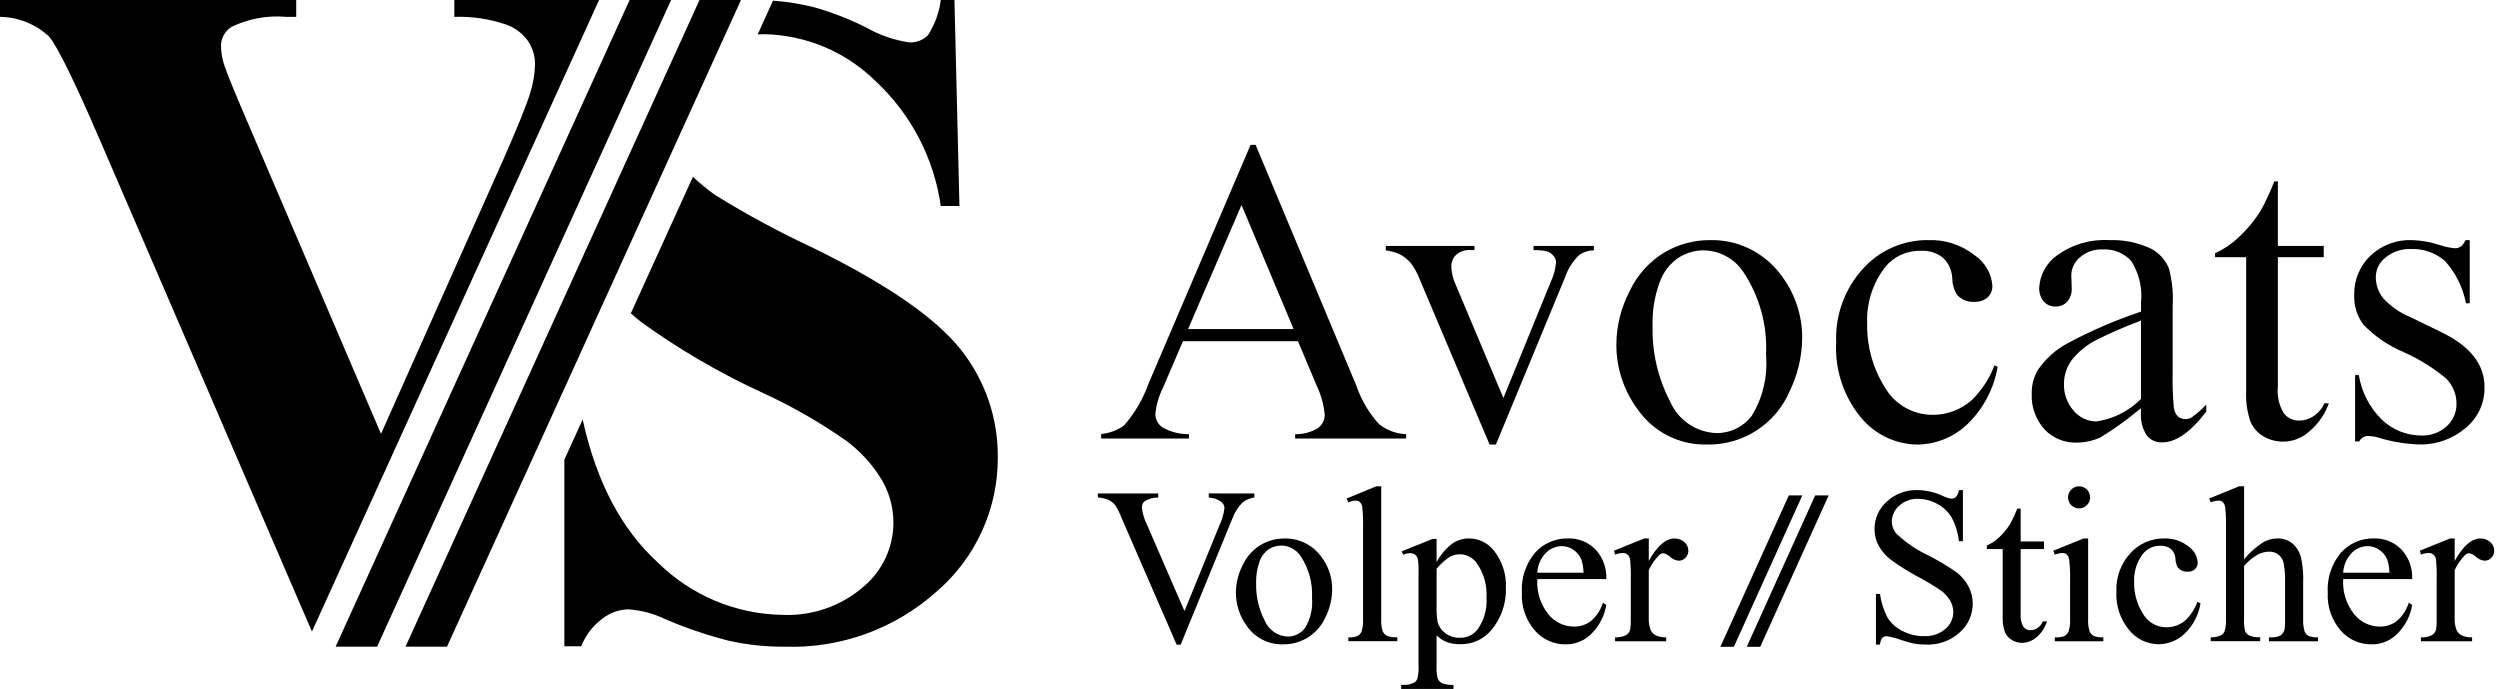 <svg width="352" height="97" viewBox="0 0 352 97" fill="none" xmlns="http://www.w3.org/2000/svg">
<path d="M158.285 59.903C157.329 60.58 156.213 60.995 155.047 61.107V61.743H167.411V61.13C166.098 61.146 164.805 60.815 163.662 60.171C163.364 59.961 163.119 59.685 162.947 59.364C162.775 59.043 162.682 58.686 162.673 58.322C162.791 57.045 163.146 55.802 163.72 54.656L166.563 48.04H182.753L185.296 54.086C185.958 55.433 186.373 56.888 186.523 58.382C186.523 58.75 186.436 59.113 186.269 59.442C186.103 59.771 185.862 60.056 185.566 60.275C184.602 60.865 183.487 61.163 182.358 61.134V61.741H197.979V61.13C196.587 61.079 195.248 60.581 194.161 59.709C192.737 58.137 191.651 56.29 190.968 54.282L176.791 20.398H176.081L161.752 53.921C160.98 56.113 159.802 58.139 158.281 59.895M174.806 28.861L182.139 46.331H167.283L174.806 28.861Z" fill="black"/>
<path d="M222.34 35.912C222.953 35.489 223.677 35.254 224.422 35.237V34.623H215.922V35.216C216.561 35.193 217.2 35.253 217.823 35.395C218.214 35.523 218.554 35.773 218.793 36.108C218.992 36.345 219.097 36.647 219.085 36.957C219.01 37.881 218.769 38.784 218.372 39.622L211.679 56.042L205.005 40.188C204.613 39.372 204.39 38.485 204.349 37.581C204.336 37.259 204.392 36.938 204.514 36.639C204.635 36.341 204.819 36.072 205.053 35.85C205.604 35.391 206.311 35.161 207.026 35.206H207.608V34.623H195.125V35.255C195.772 35.334 196.406 35.504 197.007 35.759C197.622 36.068 198.171 36.494 198.623 37.013C199.178 37.746 199.62 38.558 199.934 39.422L209.734 62.589H210.624L220.366 39.029C220.772 37.85 221.448 36.783 222.34 35.912Z" fill="black"/>
<path d="M240.7 33.808C238.449 33.809 236.239 34.417 234.303 35.568C232.184 36.867 230.494 38.76 229.442 41.013C228.247 43.314 227.61 45.864 227.583 48.456C227.56 51.794 228.634 55.048 230.64 57.716C231.733 59.266 233.192 60.522 234.888 61.372C236.583 62.222 238.463 62.64 240.359 62.589C242.826 62.638 245.251 61.948 247.323 60.609C249.395 59.27 251.02 57.343 251.989 55.074C253.112 52.766 253.712 50.238 253.746 47.671C253.782 44.332 252.662 41.084 250.574 38.477C249.412 36.976 247.912 35.771 246.197 34.96C244.481 34.148 242.597 33.754 240.7 33.808ZM246.709 58.456C246.13 59.247 245.37 59.888 244.494 60.326C243.618 60.764 242.649 60.987 241.669 60.976C240.261 60.925 238.897 60.473 237.737 59.673C236.576 58.874 235.668 57.761 235.118 56.464C233.43 53.212 232.593 49.587 232.685 45.925C232.616 43.802 232.961 41.687 233.701 39.697C234.207 38.28 235.159 37.066 236.414 36.236C237.421 35.612 238.578 35.271 239.762 35.25C240.882 35.245 241.985 35.517 242.975 36.041C243.964 36.564 244.81 37.324 245.436 38.252C247.751 41.716 248.881 45.837 248.655 49.997C248.915 52.954 248.229 55.916 246.698 58.458" fill="black"/>
<path d="M277.993 35.906C276.131 34.457 273.817 33.713 271.459 33.807C269.744 33.793 268.046 34.14 266.475 34.827C264.904 35.514 263.495 36.524 262.341 37.792C259.746 40.624 258.377 44.367 258.534 48.205C258.33 52.017 259.555 55.769 261.968 58.727C262.938 59.921 264.158 60.886 265.543 61.555C266.928 62.223 268.444 62.577 269.982 62.592C272.608 62.564 275.124 61.536 277.018 59.717C279.256 57.549 280.745 54.725 281.271 51.654L280.825 51.438C280.129 53.28 279.04 54.948 277.633 56.325C276.124 57.669 274.173 58.411 272.153 58.409C270.777 58.42 269.422 58.064 268.23 57.377C267.037 56.69 266.049 55.697 265.368 54.501C263.7 51.845 262.841 48.76 262.897 45.623C262.763 42.75 263.65 39.921 265.401 37.639C266.008 36.887 266.781 36.286 267.659 35.882C268.537 35.479 269.497 35.284 270.462 35.313C271.579 35.25 272.681 35.595 273.564 36.282C274.36 37.038 274.831 38.075 274.876 39.172C274.882 39.971 275.096 40.755 275.499 41.446C275.799 41.806 276.181 42.09 276.613 42.272C277.045 42.455 277.514 42.532 277.982 42.497C278.669 42.54 279.347 42.312 279.868 41.861C280.089 41.645 280.263 41.385 280.376 41.098C280.49 40.811 280.541 40.502 280.527 40.194C280.452 39.337 280.186 38.507 279.748 37.766C279.311 37.026 278.712 36.392 277.997 35.914" fill="black"/>
<path d="M287.844 60.437C288.424 61.053 289.128 61.538 289.909 61.862C290.69 62.187 291.531 62.342 292.376 62.317C293.536 62.322 294.684 62.073 295.737 61.587C297.588 60.456 299.357 59.196 301.029 57.815L301.446 57.493V58.018C301.352 59.192 301.648 60.364 302.289 61.352C302.553 61.662 302.884 61.908 303.258 62.07C303.632 62.232 304.038 62.306 304.445 62.286C306.383 62.286 308.469 60.821 310.647 57.935V56.965C310.021 57.624 309.336 58.226 308.602 58.762C308.304 58.945 307.957 59.032 307.607 59.011C307.258 58.991 306.923 58.863 306.648 58.646C306.309 58.276 306.104 57.802 306.067 57.301C305.922 55.676 305.87 54.045 305.912 52.414V43.026C306.017 41.273 305.84 39.514 305.389 37.816C304.91 36.617 304.022 35.626 302.882 35.019C301.036 34.149 299.008 33.734 296.968 33.811C294.367 33.652 291.792 34.398 289.68 35.924C288.934 36.44 288.315 37.119 287.872 37.91C287.429 38.702 287.172 39.583 287.121 40.489C287.08 41.202 287.309 41.905 287.763 42.456C287.966 42.686 288.218 42.868 288.5 42.988C288.783 43.109 289.088 43.166 289.395 43.154C289.704 43.168 290.013 43.115 290.3 42.999C290.588 42.883 290.847 42.707 291.06 42.482C291.517 41.934 291.746 41.23 291.698 40.518L291.637 38.773C291.644 38.283 291.757 37.799 291.971 37.357C292.184 36.915 292.492 36.525 292.872 36.215C293.757 35.455 294.9 35.064 296.065 35.121C296.814 35.075 297.563 35.198 298.259 35.48C298.954 35.763 299.577 36.198 300.081 36.754C301.184 38.491 301.669 40.55 301.457 42.598V43.868L301.285 43.93C297.789 45.11 294.397 46.577 291.143 48.316C289.455 49.214 288.01 50.508 286.933 52.088C286.336 53.108 286.035 54.273 286.065 55.453C285.983 57.283 286.624 59.072 287.85 60.433M291.686 50.714C292.627 49.52 293.818 48.547 295.175 47.861C297.099 46.895 299.074 46.034 301.091 45.281L301.45 45.139V56.188L301.351 56.266C299.666 57.928 297.491 59.007 295.148 59.342C294.539 59.334 293.939 59.195 293.389 58.932C292.84 58.67 292.354 58.291 291.965 57.822C291.047 56.781 290.562 55.428 290.608 54.04C290.606 52.848 290.982 51.685 291.682 50.72" fill="black"/>
<path d="M327.913 56.776H327.283C326.969 57.497 326.458 58.115 325.808 58.559C325.197 58.981 324.474 59.211 323.732 59.22C323.314 59.227 322.9 59.138 322.522 58.959C322.144 58.781 321.812 58.517 321.553 58.189C320.877 57.048 320.586 55.72 320.723 54.401V36.211H327.182V34.625H320.723V25.538H320.219C319.684 26.936 319.055 28.296 318.335 29.609C317.466 31.017 316.41 32.3 315.195 33.423C314.223 34.346 313.104 35.099 311.884 35.653V36.211H316.261V55.064C316.185 56.528 316.392 57.993 316.872 59.379C317.248 60.255 317.898 60.985 318.725 61.461C319.73 62.036 320.892 62.278 322.044 62.151C323.195 62.024 324.277 61.535 325.133 60.755C326.404 59.706 327.362 58.329 327.905 56.774" fill="black"/>
<path d="M333.42 61.38C334.001 61.403 334.575 61.508 335.126 61.693C336.984 62.243 338.907 62.544 340.844 62.586C343.117 62.59 345.318 61.793 347.063 60.336C347.948 59.639 348.659 58.745 349.137 57.724C349.616 56.703 349.848 55.585 349.817 54.459C349.817 51.324 347.805 48.752 343.837 46.817L339.431 44.675C337.949 44.072 336.618 43.149 335.535 41.971C334.851 41.102 334.49 40.022 334.515 38.916C334.533 38.395 334.667 37.885 334.908 37.422C335.148 36.96 335.489 36.557 335.905 36.243C336.915 35.426 338.189 35.006 339.487 35.063C341.223 35.001 342.918 35.595 344.235 36.728C345.756 38.406 346.784 40.472 347.204 42.698H347.737V33.807H347.156C347.005 34.139 346.791 34.438 346.524 34.687C346.257 34.875 345.935 34.969 345.609 34.952C344.882 34.881 344.167 34.726 343.477 34.489C342.223 34.08 340.918 33.85 339.6 33.805C338.523 33.764 337.449 33.938 336.441 34.319C335.434 34.7 334.513 35.279 333.732 36.022C332.996 36.737 332.415 37.595 332.026 38.545C331.637 39.494 331.449 40.513 331.472 41.539C331.415 43.041 331.875 44.518 332.775 45.722C334.379 47.372 336.298 48.681 338.419 49.574C340.542 50.516 342.528 51.74 344.324 53.212C344.824 53.685 345.22 54.256 345.487 54.89C345.754 55.524 345.886 56.207 345.874 56.895C345.879 57.487 345.756 58.073 345.516 58.613C345.275 59.154 344.921 59.637 344.479 60.029C343.501 60.909 342.219 61.372 340.904 61.322C338.851 61.313 336.879 60.523 335.388 59.113C333.655 57.414 332.509 55.206 332.119 52.811H331.598V62.156H332.18C332.295 61.925 332.472 61.73 332.691 61.593C332.911 61.456 333.162 61.383 333.42 61.38Z" fill="black"/>
<path d="M176.614 69.482V70.05C176.003 70.128 175.424 70.372 174.942 70.756C174.301 71.41 173.809 72.195 173.499 73.057L166.24 90.766H165.672L157.876 72.826C157.649 72.238 157.367 71.672 157.033 71.138C156.778 70.822 156.455 70.567 156.089 70.393C155.609 70.189 155.097 70.072 154.577 70.048V69.48H163.079V70.048C162.423 70.05 161.779 70.219 161.206 70.539C161.069 70.646 160.959 70.784 160.884 70.941C160.809 71.098 160.772 71.27 160.776 71.444C160.864 72.278 161.103 73.089 161.481 73.838L166.775 86.038L171.687 73.991C172.057 73.211 172.301 72.377 172.408 71.52C172.399 71.354 172.354 71.193 172.277 71.046C172.2 70.899 172.093 70.771 171.962 70.669C171.525 70.338 171.004 70.136 170.458 70.087L170.196 70.041V69.473L176.614 69.482Z" fill="black"/>
<path d="M180.804 75.82C181.789 75.79 182.767 75.994 183.658 76.416C184.549 76.837 185.327 77.464 185.929 78.245C187.012 79.592 187.592 81.274 187.571 83.002C187.555 84.327 187.246 85.632 186.665 86.823C186.162 87.999 185.319 88.998 184.245 89.692C183.171 90.386 181.914 90.745 180.635 90.721C179.651 90.748 178.676 90.531 177.797 90.089C176.917 89.648 176.161 88.995 175.595 88.189C174.556 86.811 174.001 85.128 174.015 83.401C174.028 82.062 174.357 80.745 174.975 79.558C175.519 78.389 176.395 77.406 177.495 76.733C178.497 76.136 179.643 75.82 180.81 75.82M180.333 76.819C179.754 76.829 179.19 76.996 178.699 77.301C178.083 77.707 177.617 78.303 177.371 78.997C177.001 79.993 176.829 81.051 176.865 82.112C176.816 83.952 177.236 85.773 178.084 87.406C178.353 88.045 178.799 88.593 179.37 88.986C179.94 89.379 180.611 89.601 181.304 89.626C181.781 89.632 182.253 89.523 182.681 89.31C183.108 89.097 183.478 88.784 183.76 88.399C184.522 87.13 184.862 85.653 184.729 84.179C184.847 82.092 184.281 80.023 183.118 78.286C182.813 77.83 182.399 77.457 181.915 77.2C181.43 76.943 180.889 76.81 180.34 76.813" fill="black"/>
<path d="M194.477 68.469V87.112C194.44 87.701 194.506 88.291 194.671 88.857C194.788 89.132 194.992 89.361 195.252 89.508C195.726 89.693 196.234 89.769 196.741 89.731V90.284H189.85V89.731C190.299 89.767 190.75 89.701 191.17 89.537C191.422 89.385 191.616 89.153 191.723 88.878C191.889 88.306 191.955 87.709 191.916 87.114V74.346C191.945 73.37 191.91 72.394 191.81 71.423C191.78 71.144 191.658 70.882 191.465 70.678C191.293 70.543 191.078 70.475 190.86 70.485C190.51 70.504 190.166 70.588 189.846 70.731L189.586 70.194L193.775 68.475L194.477 68.469Z" fill="black"/>
<path d="M197.363 77.628L201.689 75.884H202.271V79.158C202.804 78.143 203.55 77.256 204.457 76.556C205.133 76.078 205.938 75.818 206.766 75.812C207.441 75.803 208.11 75.947 208.722 76.234C209.333 76.521 209.871 76.944 210.296 77.469C211.499 78.958 212.117 80.835 212.031 82.748C212.109 84.941 211.365 87.085 209.943 88.757C209.412 89.382 208.748 89.882 207.999 90.219C207.251 90.556 206.437 90.722 205.616 90.705C204.948 90.72 204.282 90.611 203.653 90.383C203.14 90.162 202.672 89.85 202.271 89.462V93.744C202.23 94.361 202.289 94.98 202.447 95.578C202.575 95.849 202.792 96.069 203.062 96.2C203.568 96.39 204.11 96.469 204.649 96.431V96.999H197.283V96.431H197.671C198.172 96.455 198.67 96.344 199.113 96.109C199.32 95.982 199.48 95.791 199.567 95.564C199.714 94.939 199.768 94.295 199.728 93.653V80.363C199.757 79.782 199.716 79.2 199.605 78.628C199.541 78.406 199.404 78.212 199.218 78.076C199 77.939 198.746 77.871 198.489 77.882C198.167 77.899 197.85 77.972 197.553 78.097L197.363 77.628ZM202.273 80.069V85.316C202.244 86.066 202.29 86.816 202.41 87.557C202.574 88.182 202.944 88.734 203.461 89.123C204.064 89.588 204.811 89.827 205.572 89.798C206.052 89.809 206.527 89.707 206.96 89.499C207.392 89.29 207.769 88.982 208.059 88.6C208.96 87.315 209.399 85.762 209.301 84.196C209.416 82.43 208.918 80.679 207.89 79.239C207.621 78.874 207.271 78.575 206.868 78.368C206.464 78.16 206.018 78.049 205.564 78.043C205.056 78.047 204.556 78.174 204.106 78.411C203.421 78.873 202.806 79.431 202.28 80.069" fill="black"/>
<path d="M216.453 81.535C216.34 83.302 216.881 85.05 217.972 86.445C218.401 86.993 218.948 87.438 219.572 87.746C220.196 88.054 220.882 88.217 221.578 88.224C222.44 88.243 223.285 87.976 223.98 87.464C224.784 86.776 225.378 85.874 225.691 84.863L226.166 85.169C225.936 86.603 225.284 87.936 224.294 88.998C223.814 89.552 223.218 89.995 222.548 90.293C221.878 90.591 221.15 90.739 220.417 90.725C219.595 90.73 218.781 90.556 218.033 90.216C217.284 89.876 216.619 89.376 216.082 88.753C214.825 87.282 214.18 85.385 214.28 83.452C214.157 81.411 214.818 79.4 216.129 77.83C216.71 77.178 217.427 76.659 218.228 76.311C219.03 75.962 219.898 75.792 220.771 75.812C221.49 75.788 222.205 75.914 222.873 76.181C223.54 76.448 224.145 76.85 224.648 77.363C225.166 77.921 225.568 78.577 225.829 79.293C226.09 80.008 226.205 80.768 226.168 81.529L216.453 81.535ZM216.453 80.645H222.96C222.956 79.997 222.847 79.355 222.638 78.741C222.4 78.186 222.002 77.713 221.495 77.385C221.025 77.069 220.473 76.898 219.907 76.894C219.48 76.897 219.058 76.986 218.666 77.156C218.274 77.327 217.921 77.574 217.627 77.885C216.918 78.632 216.501 79.61 216.453 80.639" fill="black"/>
<path d="M232.149 75.819V78.981C233.325 76.873 234.532 75.819 235.77 75.819C236.285 75.802 236.786 75.986 237.166 76.333C237.338 76.48 237.476 76.662 237.571 76.867C237.667 77.072 237.717 77.295 237.718 77.521C237.723 77.708 237.689 77.894 237.621 78.067C237.552 78.241 237.45 78.4 237.319 78.533C237.198 78.665 237.051 78.77 236.887 78.842C236.723 78.913 236.546 78.95 236.367 78.948C235.918 78.91 235.495 78.724 235.164 78.419C234.891 78.151 234.547 77.967 234.173 77.889C233.942 77.912 233.727 78.021 233.574 78.196C232.984 78.8 232.501 79.501 232.147 80.268V87.006C232.116 87.608 232.215 88.21 232.438 88.77C232.595 89.069 232.842 89.31 233.144 89.46C233.6 89.668 234.1 89.763 234.601 89.735V90.288H227.404V89.735C227.957 89.772 228.509 89.656 228.999 89.398C229.268 89.215 229.46 88.939 229.536 88.623C229.609 88.13 229.635 87.631 229.614 87.134V81.679C229.644 80.704 229.611 79.727 229.515 78.756C229.476 78.493 229.345 78.251 229.147 78.074C228.956 77.927 228.72 77.85 228.48 77.859C228.111 77.87 227.747 77.948 227.406 78.089L227.253 77.537L231.504 75.817L232.149 75.819Z" fill="black"/>
<path d="M276.376 69.005V76.202H275.808C275.694 75.05 275.358 73.931 274.818 72.907C274.334 72.081 273.63 71.405 272.784 70.957C271.95 70.488 271.01 70.24 270.053 70.236C269.08 70.201 268.132 70.549 267.413 71.205C267.091 71.479 266.831 71.819 266.652 72.201C266.472 72.584 266.376 73 266.37 73.423C266.372 74.062 266.607 74.679 267.031 75.157C268.364 76.418 269.892 77.455 271.557 78.226C272.942 78.927 274.273 79.729 275.539 80.628C276.225 81.155 276.786 81.829 277.181 82.599C277.561 83.334 277.76 84.15 277.762 84.978C277.765 85.748 277.603 86.51 277.287 87.212C276.971 87.914 276.507 88.54 275.928 89.048C274.64 90.214 272.946 90.829 271.21 90.76C270.639 90.763 270.069 90.717 269.506 90.622C268.838 90.474 268.179 90.287 267.533 90.062C266.921 89.831 266.285 89.669 265.637 89.579C265.526 89.573 265.414 89.591 265.31 89.631C265.205 89.67 265.11 89.731 265.031 89.81C264.834 90.09 264.72 90.42 264.701 90.762H264.133V83.626H264.701C264.859 84.799 265.223 85.934 265.775 86.98C266.282 87.773 266.995 88.412 267.839 88.829C268.778 89.323 269.824 89.576 270.885 89.566C271.987 89.627 273.072 89.265 273.916 88.554C274.265 88.26 274.545 87.893 274.737 87.48C274.929 87.066 275.029 86.616 275.029 86.16C275.02 85.616 274.875 85.082 274.606 84.609C274.278 84.035 273.831 83.538 273.294 83.151C272.238 82.445 271.148 81.792 270.026 81.196C268.705 80.491 267.436 79.694 266.229 78.809C265.53 78.278 264.948 77.61 264.517 76.846C264.127 76.12 263.926 75.307 263.935 74.483C263.931 73.754 264.082 73.033 264.379 72.368C264.675 71.702 265.11 71.108 265.655 70.624C266.842 69.528 268.414 68.947 270.028 69.005C271.243 69.03 272.44 69.307 273.542 69.819C273.92 70.019 274.33 70.15 274.754 70.207C274.994 70.216 275.228 70.13 275.405 69.968C275.628 69.693 275.769 69.361 275.812 69.009L276.376 69.005Z" fill="black"/>
<path d="M284.51 71.615V76.234H287.794V77.308H284.51V86.419C284.443 87.058 284.578 87.702 284.898 88.26C285.017 88.412 285.17 88.534 285.344 88.617C285.519 88.699 285.71 88.74 285.904 88.735C286.255 88.731 286.598 88.622 286.886 88.421C287.219 88.192 287.476 87.869 287.623 87.493H288.222C287.944 88.378 287.416 89.164 286.702 89.757C286.132 90.232 285.418 90.5 284.677 90.517C284.19 90.513 283.713 90.38 283.296 90.129C282.851 89.873 282.501 89.48 282.298 89.009C282.046 88.287 281.936 87.523 281.976 86.76V77.306H279.751V76.8C280.39 76.526 280.975 76.138 281.478 75.657C282.087 75.094 282.616 74.451 283.05 73.746C283.426 73.058 283.755 72.346 284.033 71.613L284.51 71.615Z" fill="black"/>
<path d="M294.011 75.819V87.112C293.974 87.705 294.04 88.299 294.204 88.869C294.317 89.142 294.517 89.372 294.772 89.522C295.208 89.699 295.678 89.772 296.147 89.737V90.289H289.318V89.737C289.787 89.775 290.259 89.709 290.7 89.543C290.953 89.39 291.149 89.159 291.26 88.884C291.435 88.313 291.505 87.716 291.467 87.12V81.702C291.498 80.713 291.452 79.723 291.33 78.74C291.294 78.482 291.176 78.243 290.993 78.058C290.812 77.921 290.589 77.852 290.362 77.864C290.004 77.88 289.651 77.958 289.32 78.095L289.104 77.542L293.34 75.823L294.011 75.819ZM292.737 68.469C293.148 68.469 293.543 68.632 293.834 68.923C294.124 69.214 294.288 69.608 294.288 70.019C294.291 70.225 294.252 70.428 294.174 70.618C294.096 70.808 293.981 70.98 293.834 71.124C293.693 71.273 293.523 71.391 293.334 71.47C293.145 71.549 292.942 71.589 292.737 71.586C292.324 71.586 291.928 71.422 291.636 71.129C291.344 70.837 291.18 70.441 291.18 70.028C291.18 69.615 291.344 69.219 291.636 68.927C291.928 68.635 292.324 68.471 292.737 68.471" fill="black"/>
<path d="M309.833 84.949C309.572 86.573 308.791 88.07 307.608 89.213C306.622 90.163 305.31 90.698 303.941 90.71C303.14 90.703 302.35 90.52 301.629 90.172C300.907 89.825 300.271 89.322 299.767 88.699C298.518 87.175 297.883 85.24 297.988 83.272C297.946 82.288 298.099 81.307 298.438 80.382C298.776 79.458 299.293 78.609 299.959 77.885C300.557 77.225 301.288 76.699 302.104 76.342C302.92 75.985 303.802 75.804 304.693 75.813C305.923 75.763 307.131 76.152 308.1 76.91C308.48 77.165 308.798 77.502 309.029 77.897C309.26 78.292 309.4 78.734 309.436 79.19C309.443 79.365 309.413 79.539 309.348 79.702C309.284 79.864 309.185 80.011 309.06 80.134C308.771 80.388 308.393 80.517 308.009 80.494C307.753 80.51 307.497 80.466 307.262 80.365C307.026 80.264 306.817 80.109 306.652 79.913C306.43 79.542 306.311 79.118 306.307 78.686C306.287 78.162 306.064 77.667 305.685 77.305C305.261 76.976 304.732 76.812 304.196 76.844C303.725 76.829 303.256 76.923 302.827 77.121C302.398 77.318 302.021 77.612 301.725 77.98C300.853 79.115 300.412 80.524 300.483 81.954C300.452 83.523 300.881 85.068 301.717 86.397C302.051 86.986 302.537 87.476 303.124 87.814C303.711 88.153 304.378 88.328 305.055 88.321C306.051 88.324 307.013 87.958 307.755 87.294C308.486 86.572 309.047 85.697 309.397 84.731L309.833 84.949Z" fill="black"/>
<path d="M315.969 68.469V78.742C316.741 77.808 317.651 76.998 318.669 76.341C319.28 76.002 319.965 75.82 320.664 75.811C321.404 75.793 322.129 76.025 322.721 76.471C323.355 77.008 323.801 77.734 323.994 78.543C324.238 79.724 324.336 80.93 324.285 82.135V87.112C324.248 87.729 324.32 88.347 324.5 88.938C324.604 89.185 324.788 89.389 325.021 89.52C325.45 89.698 325.915 89.771 326.378 89.735V90.287H319.472V89.735H319.794C320.266 89.777 320.74 89.672 321.15 89.435C321.423 89.209 321.612 88.898 321.687 88.553C321.731 88.073 321.747 87.592 321.734 87.111V82.138C321.783 81.124 321.703 80.108 321.495 79.115C321.369 78.68 321.102 78.299 320.736 78.033C320.364 77.785 319.924 77.659 319.478 77.672C318.932 77.683 318.397 77.82 317.913 78.072C317.177 78.494 316.518 79.039 315.965 79.683V87.112C315.925 87.715 315.979 88.321 316.126 88.907C316.257 89.161 316.467 89.365 316.725 89.489C317.205 89.681 317.721 89.763 318.237 89.727V90.28H311.27V89.727C311.778 89.752 312.284 89.651 312.743 89.435C312.971 89.306 313.145 89.099 313.234 88.853C313.392 88.286 313.454 87.696 313.418 87.109V74.387C313.449 73.398 313.411 72.408 313.304 71.425C313.27 71.143 313.146 70.879 312.951 70.673C312.769 70.534 312.543 70.465 312.315 70.479C311.957 70.51 311.605 70.593 311.27 70.725L311.055 70.188L315.26 68.469H315.969Z" fill="black"/>
<path d="M329.919 81.535C329.806 83.302 330.347 85.05 331.439 86.445C331.867 86.993 332.414 87.438 333.038 87.746C333.662 88.054 334.348 88.217 335.044 88.224C335.907 88.243 336.751 87.976 337.446 87.464C338.251 86.776 338.844 85.874 339.157 84.863L339.634 85.169C339.404 86.603 338.752 87.936 337.762 88.998C337.282 89.552 336.686 89.995 336.016 90.293C335.346 90.591 334.618 90.739 333.885 90.725C333.062 90.73 332.249 90.557 331.5 90.216C330.751 89.876 330.085 89.377 329.549 88.753C328.291 87.282 327.646 85.385 327.746 83.452C327.623 81.411 328.285 79.4 329.595 77.83C330.177 77.178 330.893 76.659 331.694 76.311C332.496 75.962 333.364 75.792 334.238 75.812C334.956 75.788 335.672 75.914 336.339 76.181C337.006 76.448 337.611 76.85 338.115 77.363C338.634 77.922 339.035 78.579 339.296 79.295C339.557 80.012 339.672 80.773 339.634 81.535H329.919ZM329.919 80.645H336.426C336.422 79.997 336.313 79.355 336.104 78.741C335.866 78.186 335.468 77.713 334.961 77.385C334.491 77.069 333.939 76.898 333.373 76.894C332.946 76.897 332.524 76.986 332.132 77.156C331.74 77.327 331.387 77.574 331.094 77.885C330.385 78.632 329.969 79.61 329.921 80.639" fill="black"/>
<path d="M345.619 75.819V78.981C346.795 76.873 348.002 75.819 349.24 75.819C349.754 75.802 350.255 75.986 350.635 76.333C350.807 76.48 350.945 76.662 351.04 76.867C351.136 77.072 351.186 77.295 351.188 77.521C351.192 77.708 351.159 77.894 351.09 78.067C351.021 78.241 350.919 78.4 350.788 78.533C350.668 78.665 350.52 78.77 350.356 78.842C350.193 78.913 350.015 78.949 349.837 78.948C349.388 78.91 348.964 78.724 348.633 78.419C348.36 78.151 348.016 77.967 347.642 77.889C347.411 77.912 347.197 78.021 347.043 78.196C346.453 78.8 345.97 79.501 345.617 80.268V87.006C345.585 87.608 345.684 88.21 345.907 88.77C346.064 89.069 346.311 89.31 346.613 89.46C347.069 89.668 347.57 89.763 348.071 89.735V90.288H340.873V89.735C341.426 89.773 341.978 89.656 342.469 89.398C342.738 89.215 342.929 88.939 343.006 88.623C343.078 88.13 343.104 87.631 343.083 87.134V81.679C343.113 80.704 343.08 79.727 342.984 78.756C342.945 78.493 342.814 78.251 342.616 78.074C342.426 77.927 342.19 77.85 341.949 77.859C341.58 77.87 341.216 77.948 340.875 78.089L340.722 77.537L344.973 75.817L345.619 75.819Z" fill="black"/>
<path d="M6.899 5.133C8.115 6.588 10.521 11.486 14.117 19.828L43.922 88.925L84.35 0H63.968V2.375C66.452 2.287 68.932 2.657 71.283 3.466C72.493 3.892 73.544 4.676 74.299 5.713C74.99 6.71 75.351 7.898 75.332 9.111C75.289 10.485 75.052 11.846 74.629 13.154C74.157 14.737 72.895 17.86 70.843 22.522L53.644 61.087L35.099 17.775C33.131 13.198 31.976 10.385 31.635 9.337C31.323 8.46 31.15 7.54 31.121 6.61C31.095 6.051 31.217 5.494 31.476 4.998C31.736 4.502 32.122 4.083 32.596 3.786C34.988 2.627 37.649 2.139 40.296 2.375H41.707V0H0V2.375C2.562 2.407 5.02 3.39 6.899 5.133Z" fill="black"/>
<path d="M107.563 4.813C113.472 4.919 119.114 7.298 123.316 11.454C128.28 16.087 131.507 22.281 132.46 29.005H135.09L134.386 0.002H132.462C132.241 1.763 131.627 3.452 130.665 4.943C130.324 5.291 129.914 5.563 129.46 5.74C129.006 5.917 128.52 5.996 128.034 5.97C125.9 5.657 123.843 4.948 121.969 3.879C119.617 2.694 117.157 1.738 114.622 1.024C112.726 0.54 110.789 0.229 108.836 0.095L106.681 4.848C106.973 4.836 107.262 4.817 107.563 4.817" fill="black"/>
<path d="M114.622 34.97C109.837 32.744 105.187 30.237 100.697 27.463C99.595 26.678 98.548 25.819 97.564 24.891L88.82 44.122C89.299 44.54 89.789 44.957 90.301 45.362C95.655 49.222 101.372 52.553 107.371 55.308C111.503 57.203 115.455 59.47 119.178 62.079C121.182 63.566 122.874 65.434 124.155 67.576C125.58 69.992 126.098 72.837 125.616 75.6C125.134 78.363 123.684 80.864 121.525 82.655C118.352 85.383 114.25 86.785 110.071 86.569C103.567 86.448 97.356 83.843 92.712 79.286C87.524 74.595 83.966 67.854 82.038 59.063L79.461 64.727V90.99H81.836C82.455 89.429 83.5 88.072 84.852 87.075C85.871 86.297 87.102 85.85 88.382 85.792C90.138 85.895 91.858 86.331 93.451 87.075C96.418 88.375 99.487 89.426 102.627 90.219C105.176 90.787 107.781 91.068 110.393 91.054C118.338 91.343 126.084 88.523 131.985 83.194C134.669 80.862 136.819 77.978 138.286 74.739C139.753 71.5 140.504 67.982 140.486 64.426C140.55 58.88 138.69 53.483 135.224 49.154C131.673 44.706 124.807 39.979 114.626 34.972" fill="black"/>
<path d="M53.095 91.055L94.492 0H88.651L47.254 91.055H53.095Z" fill="black"/>
<path d="M62.935 91.055L104.331 0H98.491L57.094 91.055H62.935Z" fill="black"/>
<path d="M255.577 69.754L245.943 91.065H247.843L257.477 69.754H255.577Z" fill="black"/>
<path d="M251.865 69.754L242.231 91.065H244.131L253.765 69.754H251.865Z" fill="black"/>
</svg>
